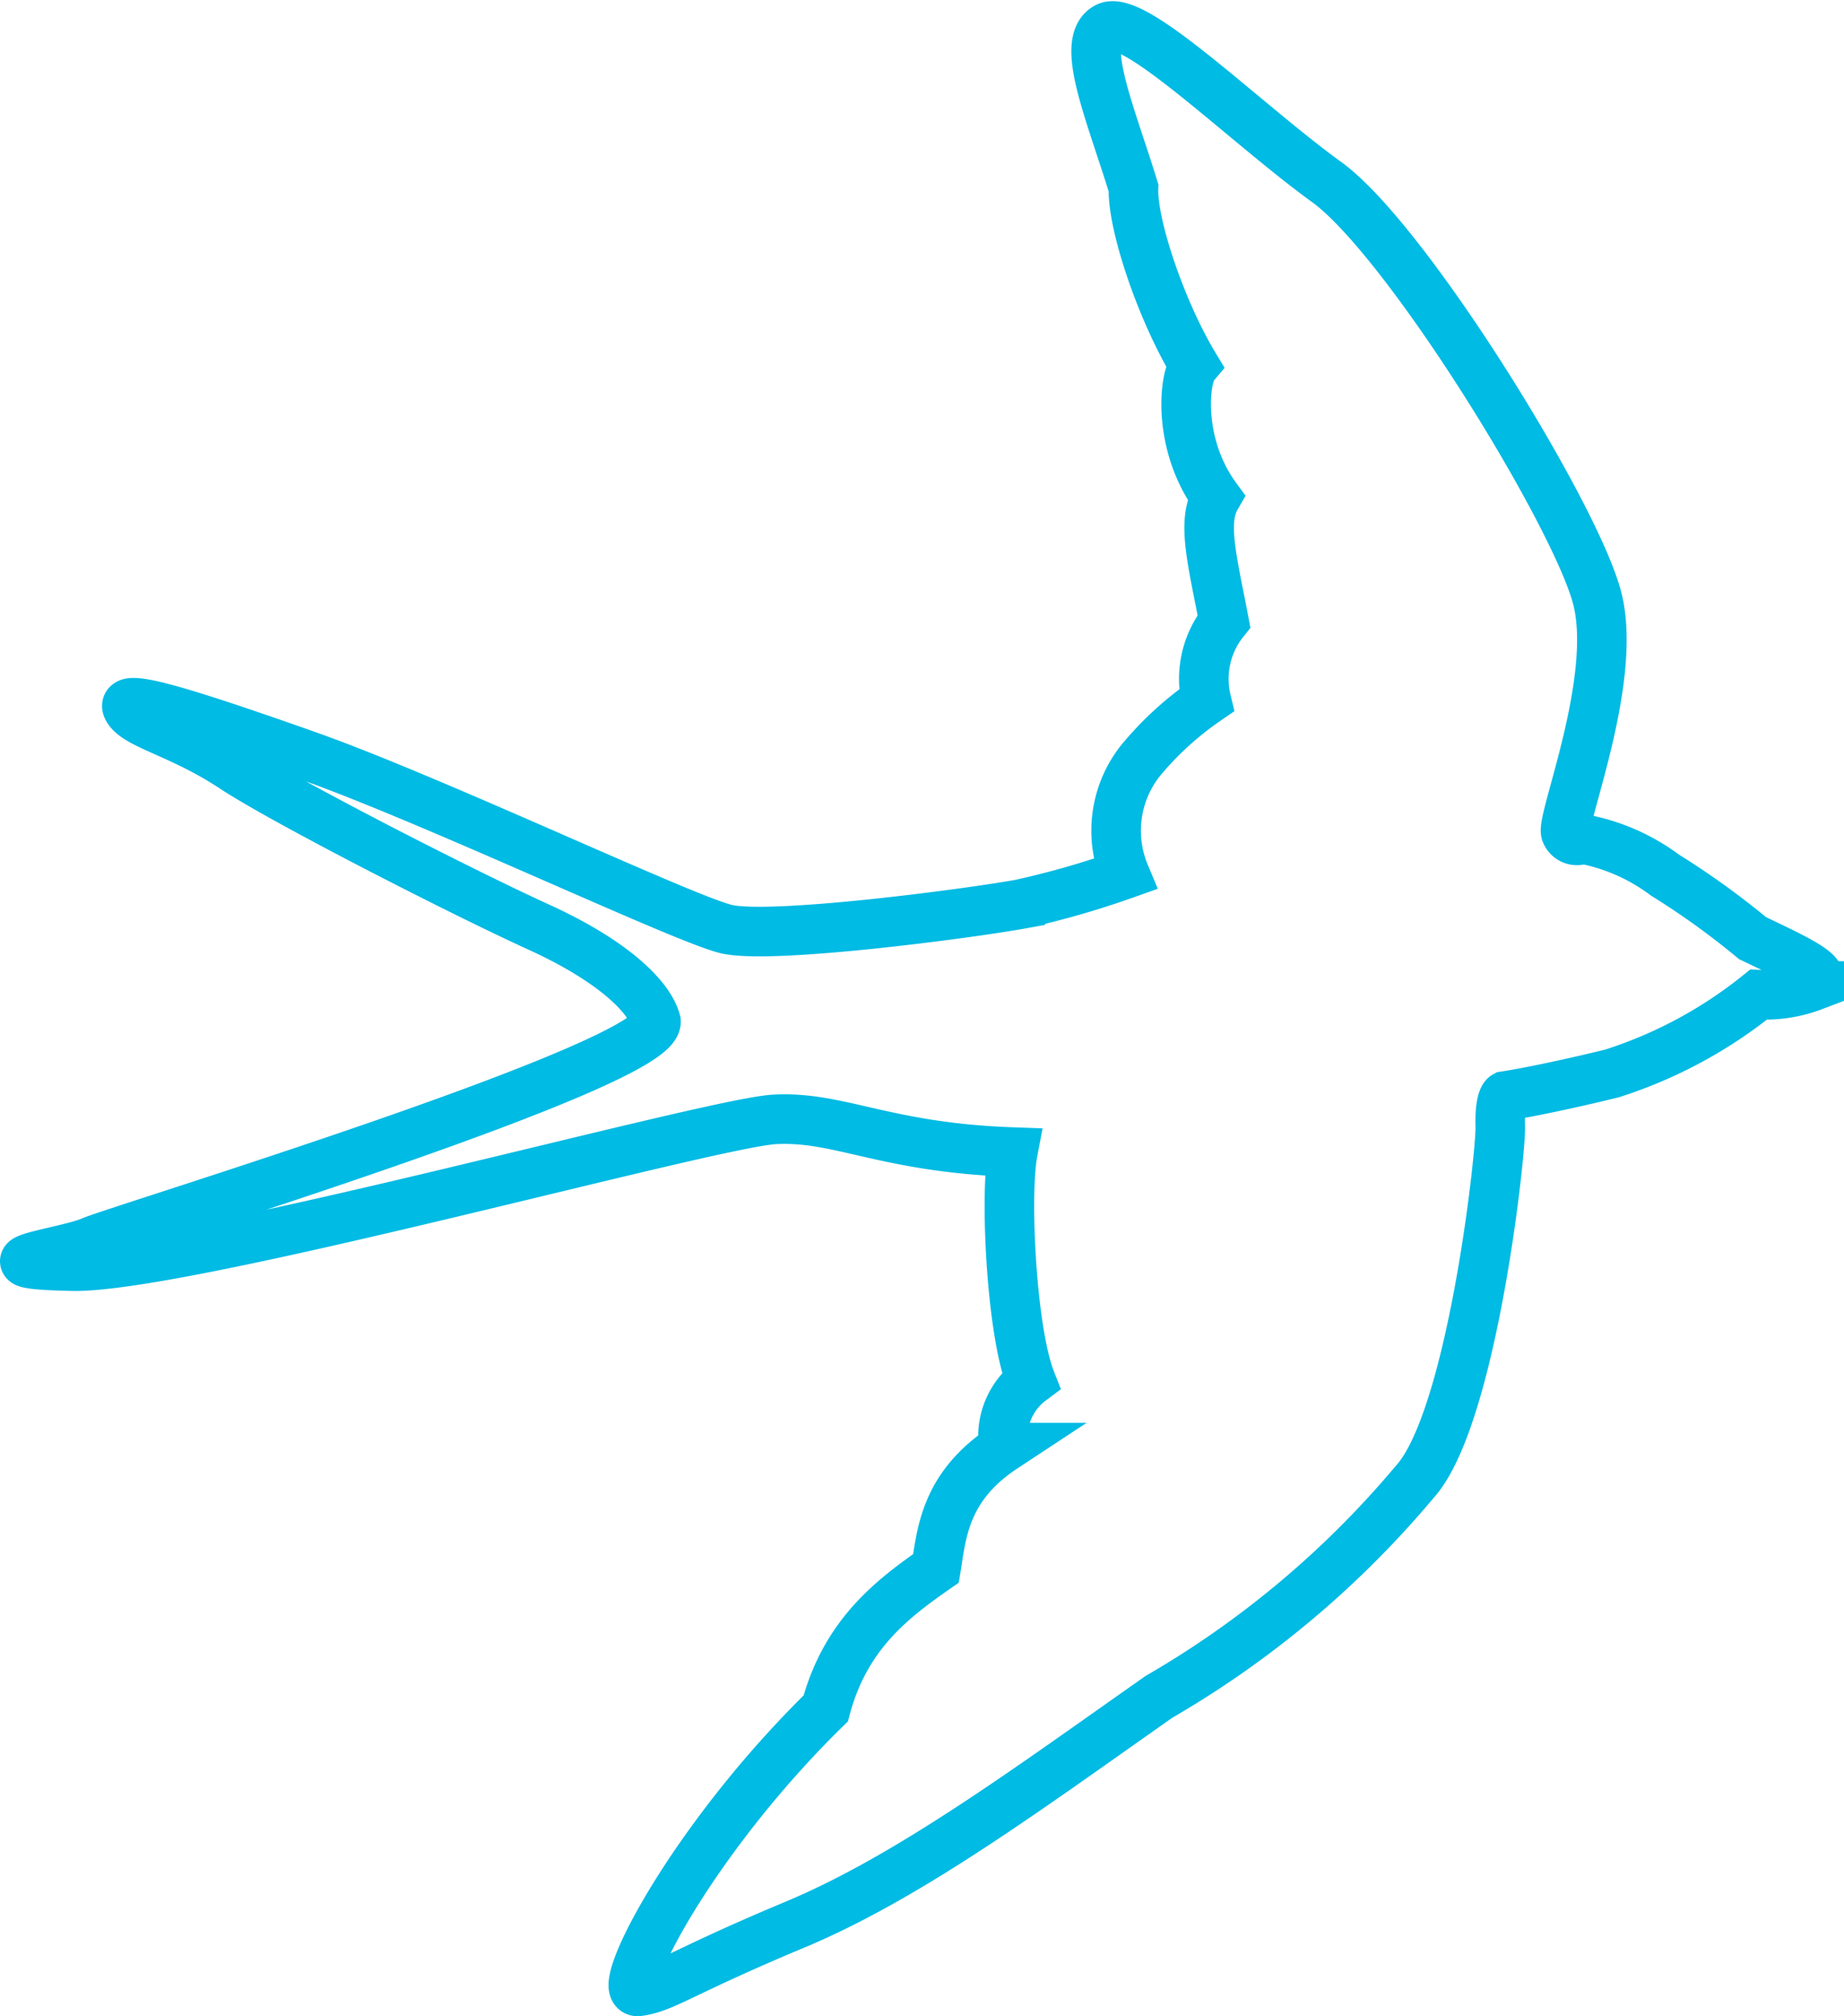 <svg id="Layer_14" data-name="Layer 14" xmlns="http://www.w3.org/2000/svg" viewBox="0 0 74.41 81.33"><defs><style>.cls-1{fill:none;stroke:#00bbe4;stroke-miterlimit:10;stroke-width:2px;}</style></defs><title>icon-unlimited</title><path class="cls-1" d="M74.47,41a8,8,0,0,1,3.33,1.46A32.05,32.05,0,0,1,81.33,45c2.09,1,3.22,1.52,2.45,1.93a5.46,5.46,0,0,1-2.21.35,18.28,18.28,0,0,1-5.92,3.18c-2.87.7-4.31.91-4.31.91s-.22.12-.19,1.23S70,64.42,67.69,66.94A38.86,38.86,0,0,1,57.38,75.6c-5.23,3.67-10.07,7.26-14.69,9.19s-5.26,2.55-6.32,2.69,2.1-6.07,7.56-11.41c.8-3,2.7-4.43,4.45-5.65.23-1.4.34-3.29,2.74-4.87a2.8,2.8,0,0,1,1.09-2.7c-.79-2-1.06-7.49-.73-9.22-5.18-.18-7-1.46-9.61-1.32s-23.75,6-28.32,5.92c-4.28-.09-.29-.54.75-1s22.88-7.09,22.78-8.87c-.26-1-1.75-2.45-4.74-3.81S22.11,39.5,20,38.11s-3.89-1.71-4.24-2.37,2.17.1,7.24,1.89,15.11,6.56,16.9,7,9.84-.63,11.88-1A35.43,35.43,0,0,0,56,42.42a4.55,4.55,0,0,1,.64-4.59,13,13,0,0,1,2.65-2.42A3.72,3.72,0,0,1,60,32.22c-.46-2.43-.9-4-.32-5-1.56-2.13-1.31-4.81-.88-5.32-1.35-2.24-2.51-5.71-2.45-7.16-.92-3-2.18-5.89-1.08-6.48s5.62,3.89,8.87,6.24S74.24,28,75.07,31.32s-1.51,9-1.27,9.44A.48.48,0,0,0,74.47,41Z" transform="translate(-10.61 -7.16)"/></svg>